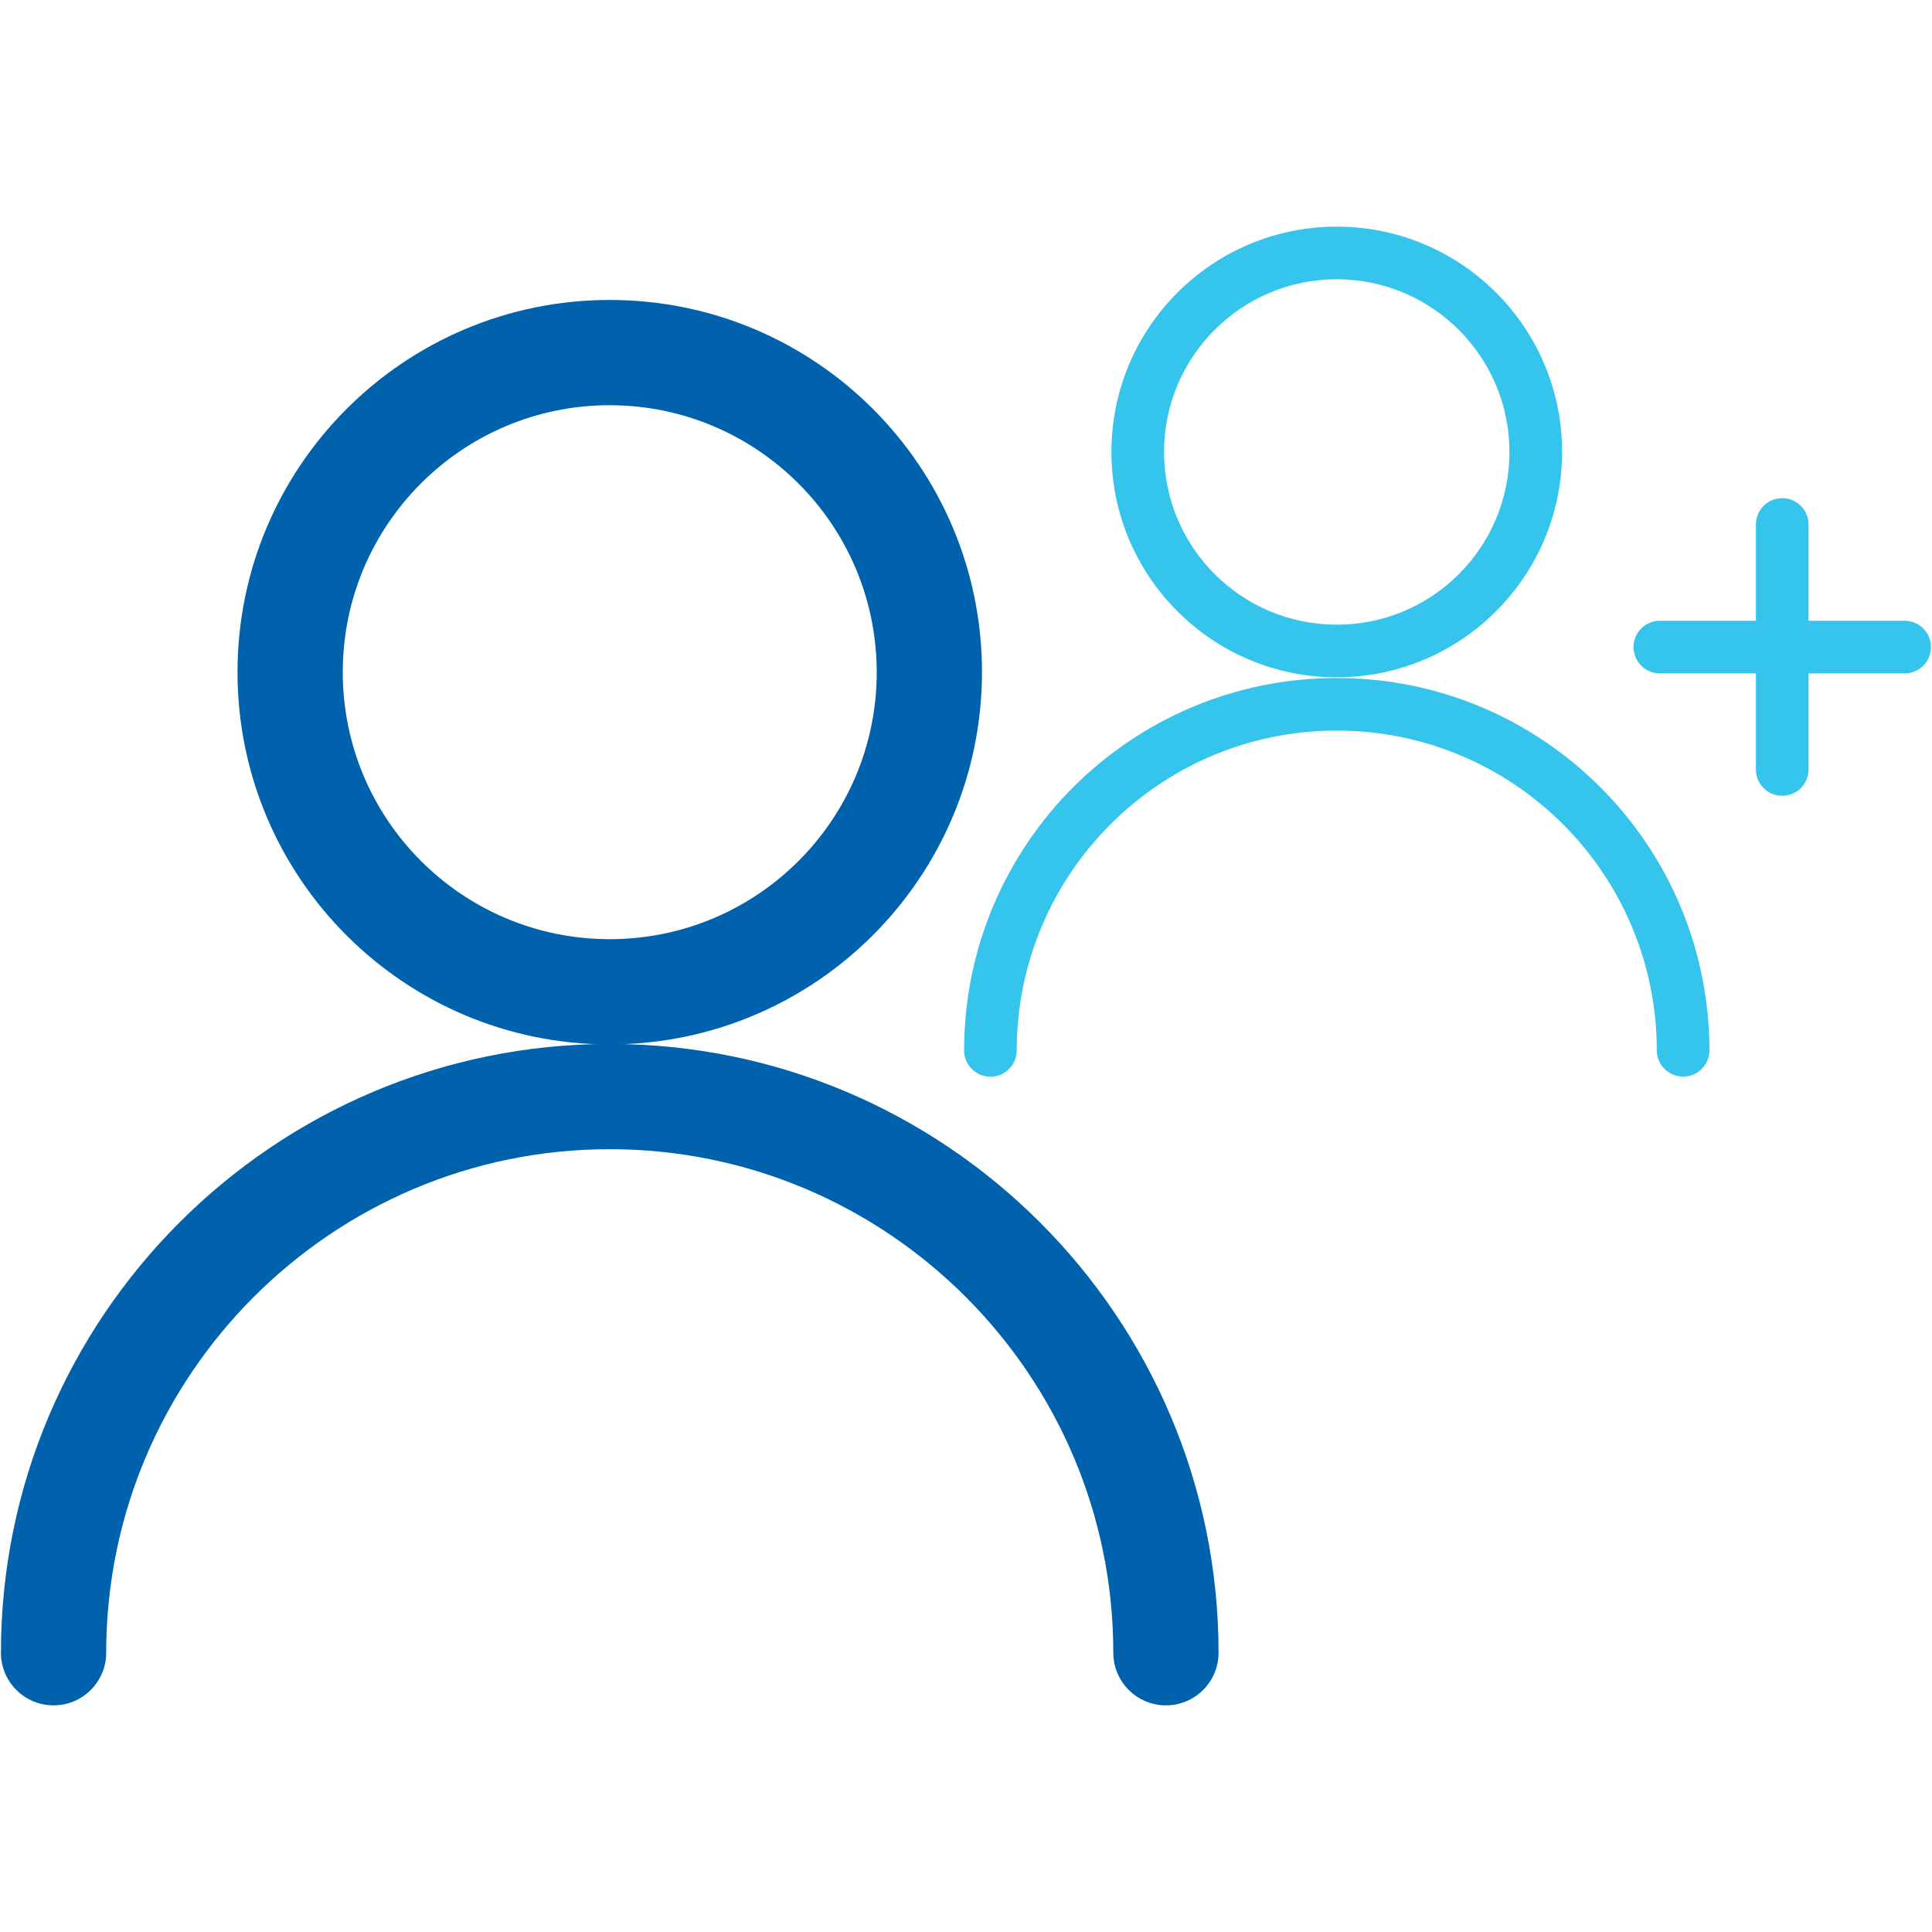 <?xml version="1.0" encoding="utf-8"?>
<!-- Generator: Adobe Illustrator 27.6.1, SVG Export Plug-In . SVG Version: 6.00 Build 0)  -->
<svg version="1.1" id="Layer_1" xmlns="http://www.w3.org/2000/svg" xmlns:xlink="http://www.w3.org/1999/xlink" x="0px" y="0px"
	 width="512px" height="512px" viewBox="0 0 512 512" style="enable-background:new 0 0 512 512;" xml:space="preserve">
<style type="text/css">
	.st0{fill:#0062AD;}
	.st1{fill:#35C4EC;}
</style>
<path class="st0" d="M161.595,276.783c-54.48,0.003-98.648-44.16-98.65-98.641s44.16-98.648,98.641-98.65
	s98.648,44.16,98.65,98.641c0,0,0,0,0,0C260.174,232.587,216.049,276.717,161.595,276.783z
	 M161.595,107.385c-39.076-0.003-70.755,31.673-70.757,70.748s31.673,70.755,70.748,70.757
	s70.755-31.673,70.757-70.748c0-0.003,0-0.006,0-0.009C232.298,139.079,200.649,107.43,161.595,107.385z"/>
<path class="st0" d="M308.984,451.938c-7.701-0.002-13.944-6.245-13.946-13.946c0-73.581-59.862-133.443-133.443-133.443
	c-73.59,0-133.452,59.862-133.452,133.443c0,7.702-6.244,13.946-13.946,13.946S0.25,445.694,0.25,437.992
	c0-88.962,72.383-161.336,161.345-161.336S322.93,349.03,322.93,437.992
	C322.928,445.693,316.685,451.936,308.984,451.938z"/>
<path class="st1" d="M354.255,179.495c-32.981,0-59.717-26.736-59.717-59.717S321.274,60.062,354.255,60.062
	c32.981,0,59.717,26.736,59.717,59.717C413.937,152.745,387.221,179.461,354.255,179.495z M354.255,74.008
	c-25.278,0-45.77,20.492-45.77,45.77s20.492,45.77,45.77,45.77s45.77-20.492,45.77-45.77v0
	C399.999,94.511,379.522,74.034,354.255,74.008z"/>
<path class="st1" d="M446.041,285.309c-3.851-0.001-6.972-3.123-6.973-6.973c-0.049-46.841-38.06-84.773-84.901-84.724
	c-46.772,0.049-84.675,37.953-84.724,84.724c0.014,3.851-3.096,6.985-6.947,6.999
	c-3.851,0.014-6.985-3.096-6.999-6.947c-0-0.017-0-0.034,0-0.051
	c0.057-54.543,44.32-98.713,98.863-98.655c54.462,0.057,98.598,44.193,98.655,98.655
	C453.013,282.187,449.892,285.308,446.041,285.309z"/>
<path class="st1" d="M504.777,164.505h-25.496v-25.486c0.015-3.851-3.094-6.986-6.945-7.001
	c-3.851-0.015-6.986,3.094-7.001,6.945c-0,0.018-0,0.037,0,0.056v25.486h-25.486
	c-3.851,0.014-6.962,3.148-6.947,6.999c0.014,3.831,3.116,6.933,6.947,6.947h25.486v25.496
	c0.015,3.851,3.15,6.961,7.001,6.945c3.829-0.015,6.93-3.116,6.945-6.945V178.451h25.496
	c3.851-0.014,6.962-3.148,6.947-6.999C511.71,167.621,508.608,164.519,504.777,164.505z"/>
</svg>
